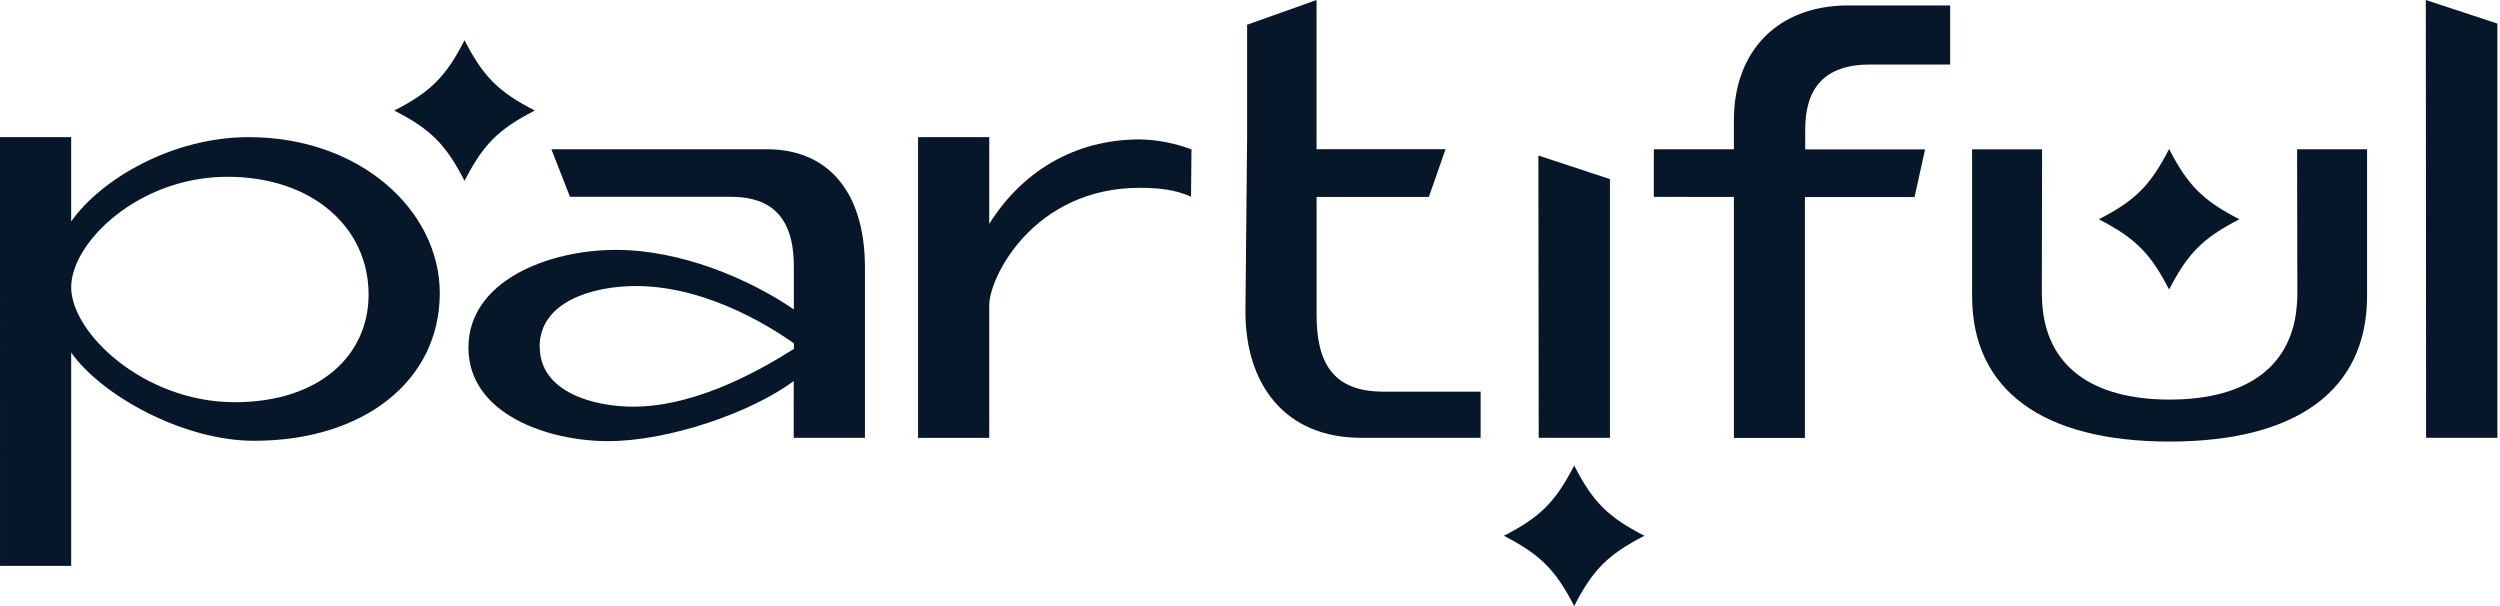 <svg fill="none" height="40" viewBox="0 0 165 40" width="165" xmlns="http://www.w3.org/2000/svg" xmlns:xlink="http://www.w3.org/1999/xlink"><clipPath id="a"><path d="m0 0h164.827v40h-164.827z"/></clipPath><g clip-path="url(#a)" fill="#061729"><path d="m99.256 35.361c2.405-1.232 3.405-2.232 4.64-4.637 1.232 2.405 2.232 3.405 4.637 4.637-2.405 1.234-3.405 2.235-4.637 4.64-1.235-2.405-2.235-3.394-4.64-4.64z"/><path d="m26.022 7.296c2.405-1.234 3.405-2.235 4.637-4.64 1.234 2.405 2.235 3.405 4.639 4.64-2.405 1.232-3.405 2.233-4.639 4.64-1.232-2.407-2.233-3.407-4.637-4.64z"/><path d="m138.522 14.472c2.407-1.234 3.405-2.233 4.64-4.64 1.234 2.407 2.234 3.405 4.639 4.64-2.405 1.234-3.405 2.235-4.639 4.639-1.233-2.398-2.233-3.399-4.64-4.639z"/><path d="m40.649 16.492c4.256 0 8.726 1.871 11.744 3.927v-2.862c0-3.89-2.203-4.569-4.184-4.569h-10.592l-1.224-3.137h14.236c3.852 0 6.421 2.605 6.457 7.706v11.339h-4.701v-3.744c-2.826 2.092-8.258 3.963-12.257 3.963-3.927 0-9.211-1.762-9.211-6.172 0-4.41 5.284-6.451 9.732-6.451zm-5.027 6.385c0 3.046 3.633 3.963 6.172 3.963 4.367 0 8.807-2.679 10.605-3.816v-.366c-.956-.662-5.431-3.78-10.428-3.78-2.907 0-6.357 1.064-6.357 3.999z"/><path d="m164.827 1.556-4.723-1.556.019 28.895h4.704z"/><path d="m0 9.051h4.697v5.57c1.945-2.786 6.678-5.57 11.705-5.57 7.413 0 12.623 4.874 12.623 10.296 0 5.789-5.027 9.745-12.256 9.745-4.659 0-10.054-2.969-12.071-5.825v14.082h-4.697zm15.485 17.494c5.65 0 8.843-3.131 8.843-7.108 0-4.42-3.705-7.77-9.319-7.77-5.872 0-10.311 4.344-10.311 7.291 0 3.02 4.808 7.587 10.788 7.587z"/><path d="m82.309 9.081v-7.449l4.584-1.632v9.849h8.513l-1.1 3.148h-7.41v7.789c0 3.046.992 5.063 4.403 5.063h6.423v3.046h-7.889c-5.027 0-7.634-3.522-7.634-8.33z"/><path d="m109.152 12.993v-3.143h5.285v-1.932c0-4.442 2.788-7.559 7.557-7.559h6.717v3.899h-5.274c-3.082 0-4.293 1.615-4.293 4.295v1.309h7.911l-.694 3.143h-7.236v15.898h-4.688v-15.904z"/><path d="m106.256 11.822-4.723-1.558.022 18.631h4.701z"/><path d="m151.608 9.85.017 9.245c0 .17 0 .73-.023.871-.224 4.131-3.212 6.406-8.409 6.406s-8.185-2.275-8.41-6.421c-.015-.117-.022-.66-.022-.851l.017-9.245h-4.62v9.681c0 6.195 4.629 9.607 13.033 9.607 8.405 0 13.036-3.405 13.036-9.607v-9.686z"/><path d="m65.29 9.051v5.727c2.128-3.405 5.578-5.578 9.943-5.578 1.165.025 2.316.249 3.405.662l-.03 3.12c-1.009-.464-2.164-.587-3.375-.587-7.01 0-9.943 5.904-9.943 7.742v8.76h-4.697v-19.846z"/></g></svg>